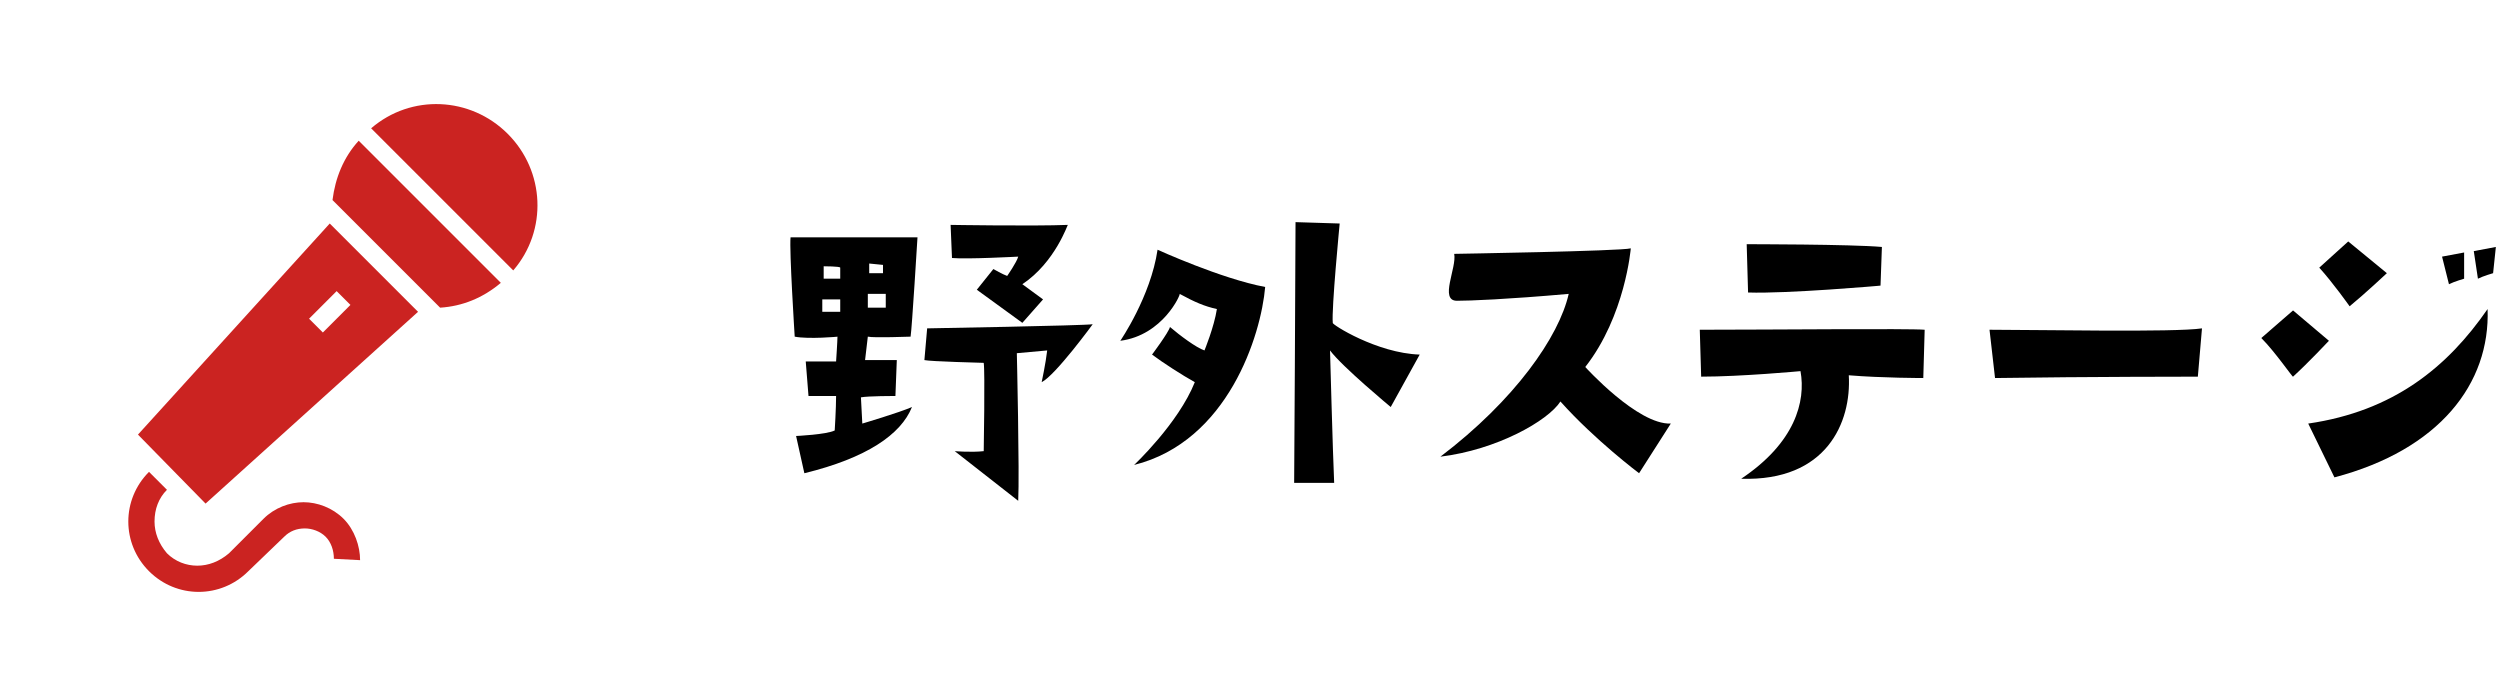 <?xml version="1.0" encoding="utf-8"?>
<!-- Generator: Adobe Illustrator 28.2.0, SVG Export Plug-In . SVG Version: 6.00 Build 0)  -->
<svg version="1.1" id="_レイヤー_2" xmlns="http://www.w3.org/2000/svg" xmlns:xlink="http://www.w3.org/1999/xlink" x="0px"
	 y="0px" width="181.2px" height="50px" viewBox="0 0 181.2 50" style="enable-background:new 0 0 181.2 50;" xml:space="preserve">
<style type="text/css">
	.st0{fill:none;}
	.st1{fill:#CB2321;}
</style>
<path d="M57.6,24.4c0,0-0.4-6.3-0.3-7.2c0,0,7.6,0,9.2,0c0,0-0.4,6.6-0.5,7.2c0,0-2.7,0.1-3.1,0l-0.2,1.7H65l-0.1,2.6
	c0,0-2,0-2.5,0.1l0.1,1.9c0,0,2.7-0.8,3.6-1.2c-0.8,2-3.3,3.7-7.8,4.8l-0.6-2.7c0,0,2.2-0.1,2.8-0.4c0,0,0.1-1.6,0.1-2.5h-2
	l-0.2-2.5h2.2c0,0,0.1-1.5,0.1-1.8C60.8,24.4,58.6,24.6,57.6,24.4L57.6,24.4z M59.7,19.3v0.9h1.2v-0.8
	C60.9,19.3,59.7,19.3,59.7,19.3z M60.9,21.7h-1.3v0.9h1.3V21.7z M62.9,21.3v1h1.3v-1H62.9z M63,19.8h1v-0.6l-1-0.1
	C63,19.1,63,19.8,63,19.8z M67.2,23.8c0,0,11.4-0.2,12-0.3c0,0-2.7,3.7-3.7,4.2c0,0,0.3-1.4,0.4-2.3l-2.2,0.2c0,0,0.2,8.7,0.1,10.7
	c0,0-3.2-2.5-4.6-3.6c0,0,1.2,0.1,2.1,0c0,0,0.1-5.8,0-6.4c0,0-3.9-0.1-4.3-0.2L67.2,23.8L67.2,23.8z M74.1,20.6l1.5,1.1l-1.5,1.7
	L70.8,21l1.2-1.5c0,0,0.7,0.4,1,0.5c0,0,0.7-1,0.8-1.4c0,0-3.7,0.2-4.8,0.1l-0.1-2.4c0,0,6,0.1,8.5,0C77.4,16.2,76.5,19,74.1,20.6z"
	/>
<path d="M81.2,24.7c0,0,2.2-3.2,2.7-6.6c0,0,4.6,2.1,7.8,2.7C91.4,24.3,89,32,82.2,33.7c0,0,3.2-3,4.4-6c-0.9-0.5-2.3-1.4-3.1-2
	c0,0,1.2-1.6,1.3-2c0.7,0.6,1.9,1.5,2.5,1.7c0,0,0.7-1.7,0.9-3c-0.9-0.2-1.6-0.5-2.7-1.1C85.6,21.3,84.3,24.3,81.2,24.7L81.2,24.7z
	 M102.9,25.7l-2.1,3.8c0,0-3.5-2.9-4.4-4.1c0,0,0.2,7.4,0.3,9.6c0,0-2.4,0-2.9,0c0,0,0.1-15.9,0.1-18.9l3.2,0.1c0,0-0.6,6.2-0.5,7.2
	C96.5,23.5,99.8,25.6,102.9,25.7L102.9,25.7z"/>
<path d="M113.7,21.3c-4.5,0.4-7.2,0.5-8.1,0.5c-1.3,0,0-2.4-0.2-3.4c0,0,12.1-0.2,12.8-0.4c0,0-0.4,4.9-3.3,8.6c0,0,3.8,4.2,6.2,4.1
	l-2.3,3.6c0,0-3.2-2.4-5.7-5.2c-0.9,1.4-4.6,3.5-8.7,4C109.8,29,113,24.4,113.7,21.3L113.7,21.3z"/>
<path d="M139.4,27.4c0,0-3,0-5.4-0.2c0.2,3.4-1.6,7.7-7.8,7.5c3.9-2.6,4.7-5.6,4.3-7.8c0,0-4.3,0.4-7.2,0.4l-0.1-3.4
	c5.1,0,15.2-0.1,16.3,0L139.4,27.4L139.4,27.4z M126.7,21.2l-0.1-3.5c0,0,7.6,0,9.8,0.2l-0.1,2.8C136.4,20.7,129.5,21.3,126.7,21.2
	L126.7,21.2z"/>
<path d="M144.2,23.9c3.6,0,13.4,0.2,15.4-0.1l-0.3,3.5c0,0-8,0-14.7,0.1L144.2,23.9z"/>
<path d="M163.9,24.5l2.3-2l2.6,2.2c0,0-1.5,1.6-2.6,2.6C166.2,27.4,164.9,25.5,163.9,24.5L163.9,24.5z M180.3,22.4
	c0.2,5.4-3.5,10.2-11.1,12.2l-1.9-3.9C173.5,29.8,177.4,26.6,180.3,22.4z M170.2,17.5l2.8,2.3c0,0-1.6,1.5-2.7,2.4
	c0,0-1.2-1.7-2.2-2.8L170.2,17.5z M178.6,20.2c0,0-0.7,0.2-1.1,0.4l-0.5-2l1.6-0.3V20.2L178.6,20.2z M179.3,18.2l1.6-0.3l-0.2,1.9
	c0,0-0.7,0.2-1.1,0.4L179.3,18.2L179.3,18.2z"/>
<path class="st0" d="M134.3-143.6"/>
<path class="st0" d="M134.3-143.6"/>
<path class="st1" d="M22,36.4c1,0,2.1,0.4,2.9,1.2c0.8,0.8,1.2,2,1.2,3l-1.9-0.1c0-0.6-0.2-1.2-0.6-1.6c-0.4-0.4-1-0.6-1.5-0.6
	c-0.6,0-1.1,0.2-1.5,0.6L18,41.4c-1,1-2.3,1.5-3.6,1.5c-1.3,0-2.6-0.5-3.6-1.5c-1-1-1.5-2.3-1.5-3.6c0-1.3,0.5-2.6,1.5-3.6l1.3,1.3
	c-0.6,0.6-0.9,1.4-0.9,2.3c0,0.8,0.3,1.6,0.9,2.3c0.6,0.6,1.4,0.9,2.2,0.9c0.8,0,1.6-0.3,2.3-0.9l2.5-2.5C19.9,36.8,21,36.4,22,36.4
	 M36.8,9.7c-2.7-2.7-7-2.9-9.9-0.4l10.3,10.3C39.7,16.7,39.5,12.4,36.8,9.7 M24.1,14.5l7.8,7.8c1.6-0.1,3.1-0.7,4.4-1.8L26,10.2
	C24.9,11.4,24.3,12.9,24.1,14.5 M23.9,16.2l6.4,6.4L14.9,36.5L10,31.5L23.9,16.2z M24.4,21.1l-2,2l1,1l2-2L24.4,21.1z"/>
</svg>
